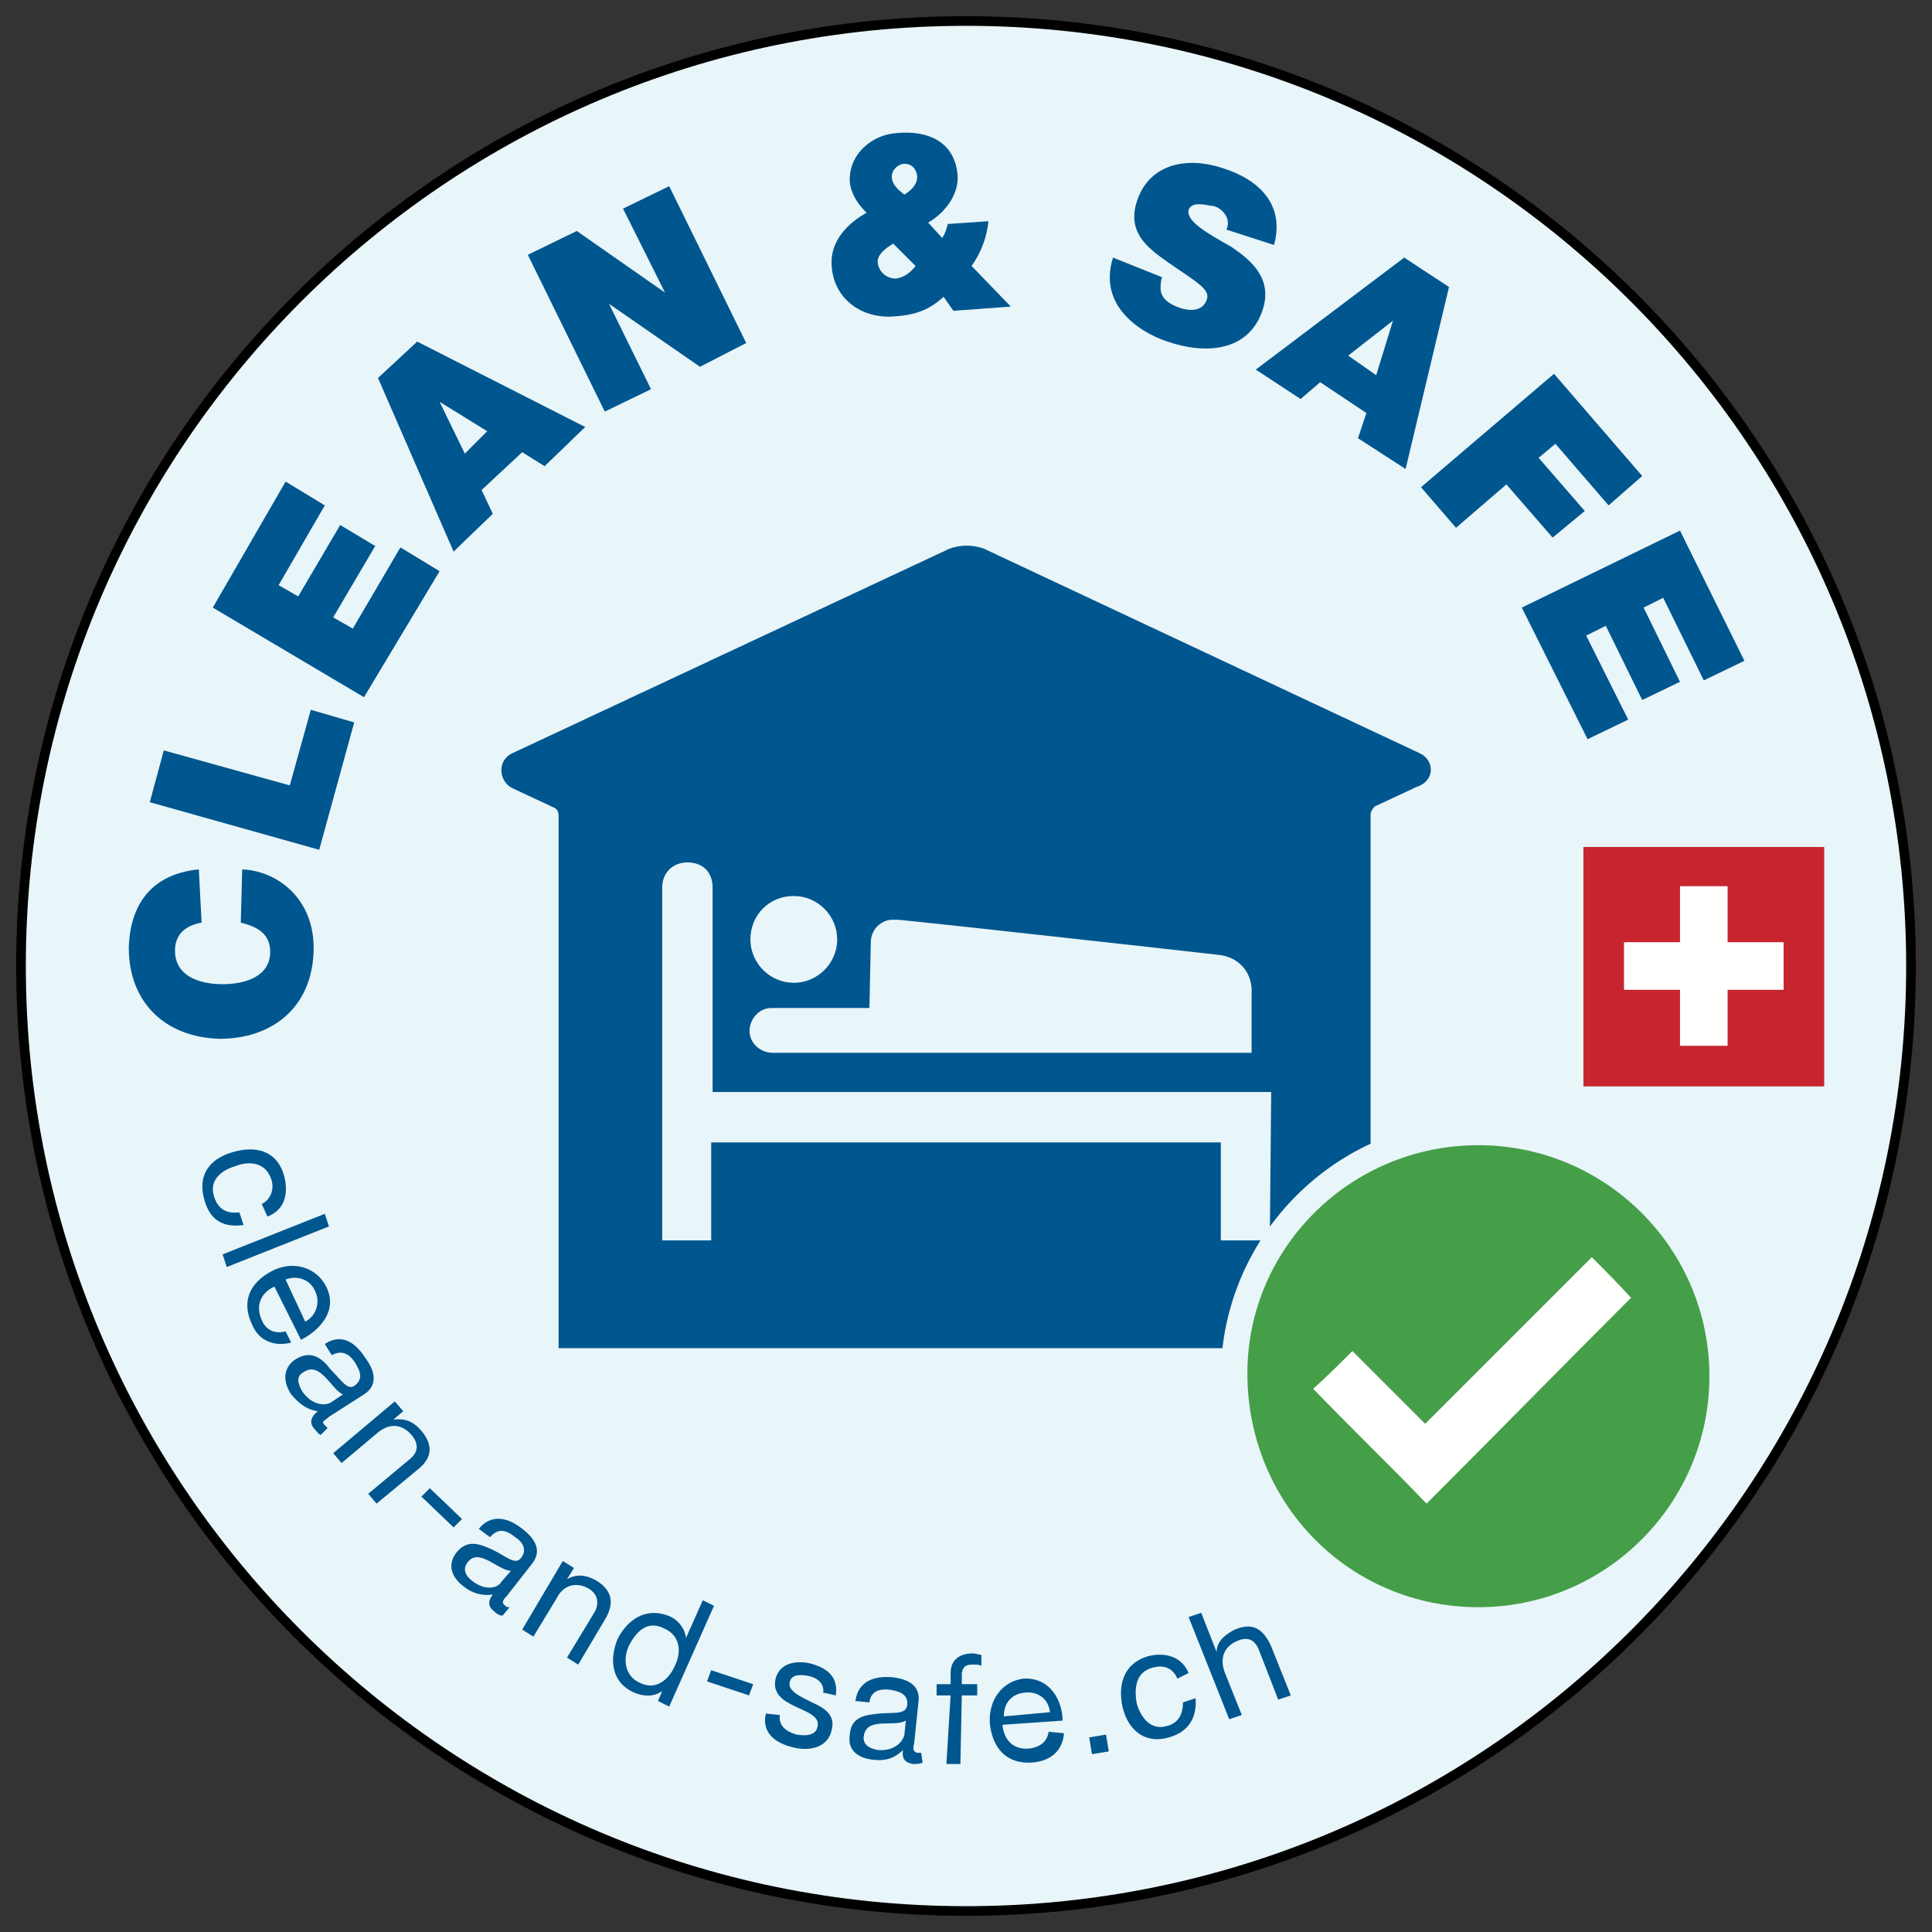 <?xml version="1.0" encoding="utf-8"?>
<!-- Generator: Adobe Illustrator 25.0.0, SVG Export Plug-In . SVG Version: 6.00 Build 0)  -->
<svg version="1.1" id="Layer_1" xmlns="http://www.w3.org/2000/svg" xmlns:xlink="http://www.w3.org/1999/xlink" x="0px" y="0px"
	 viewBox="0 0 138 138" style="enable-background:new 0 0 138 138;" xml:space="preserve">
<rect x="0" y="0" width="138" height="138" fill="#333333" stroke="none"/>
<style type="text/css">
	.st0{fill-rule:evenodd;clip-rule:evenodd;fill:#E8F5F9;stroke:#000000;stroke-width:0.689;stroke-miterlimit:10;}
	.st1{fill:none;stroke:#E8F5F9;stroke-width:26.317;}
	.st2{fill-rule:evenodd;clip-rule:evenodd;fill:#00568E;}
	.st3{fill-rule:evenodd;clip-rule:evenodd;fill:#C6252F;}
	.st4{fill-rule:evenodd;clip-rule:evenodd;fill:#FFFFFE;}
	.st5{fill-rule:evenodd;clip-rule:evenodd;fill:#459E48;}
	.st6{fill-rule:evenodd;clip-rule:evenodd;fill:#E8F5F9;}
</style>
<g>
	<path class="st0" d="M136.5,69c0-37.3-30.3-67.5-67.5-67.5S1.5,31.7,1.5,69s30.3,67.5,67.5,67.5S136.5,106.3,136.5,69"/>
	<path class="st1" d="M121.7,69c0-29.1-23.6-52.7-52.7-52.7S16.3,39.9,16.3,69s23.6,52.7,52.7,52.7S121.7,98.2,121.7,69z"/>
	<g>
		<path class="st2" d="M14.4,65.9c-0.5,0.1-1.9,0.4-1.9,2c0,1.8,1.7,2.4,3.4,2.4s3.4-0.6,3.4-2.3c0-1.3-0.9-1.8-2.1-2.1l0.1-3.8
			c2.5,0.1,5.2,2.1,5.1,5.8c-0.1,4.1-3,6.3-6.7,6.3c-3.9-0.1-6.5-2.6-6.5-6.5c0.1-3.4,1.9-5.3,5-5.6L14.4,65.9z"/>
		<path class="st2" d="M10.7,57.3l1-3.7l9,2.5l1.5-5.4l3.1,0.9l-2.5,9.1L10.7,57.3z"/>
		<path class="st2" d="M15.2,43.4l5.2-9l2.8,1.7l-3.3,5.7l1.4,0.8l3-5.1l2.5,1.5l-3,5.1l1.4,0.8l3.4-5.8l2.8,1.7L26,49.8L15.2,43.4z
			"/>
		<path class="st2" d="M34.8,30.8l-3.4-2.1l0,0l1.8,3.7L34.8,30.8z M27,27l2.8-2.6l12,6.1l-2.9,2.8l-1.6-1L34.4,35l0.8,1.7l-2.8,2.7
			L27,27z"/>
		<path class="st2" d="M37.7,18.2l3.5-1.7l6.3,4.4l0,0l-3-6l3.3-1.6l5.5,11.2L50,26.2l-6.5-4.5l0,0l3,6.1l-3.3,1.6L37.7,18.2z"/>
		<path class="st2" d="M64.6,13.9c0.5-0.3,1-0.8,0.9-1.4c-0.1-0.5-0.4-0.8-0.9-0.8c-0.4,0-0.9,0.4-0.9,0.9
			C63.7,13.2,64.2,13.6,64.6,13.9z M63.8,17.4c-0.5,0.3-1.2,0.8-1.1,1.4c0.1,0.7,0.7,1.1,1.3,1.1c0.6-0.1,1-0.4,1.4-0.9L63.8,17.4z
			 M67.4,21.2c-1.1,1-2.1,1.3-3.5,1.4c-2.4,0.2-4.4-1.3-4.5-3.7c-0.1-1.7,1.2-3,2.5-3.7c-0.6-0.6-1.1-1.3-1.2-2.2
			c-0.1-2,1.6-3.4,3.4-3.5c2.3-0.2,4.1,0.7,4.3,3c0.1,1.4-0.9,2.7-2.1,3.4l1,1.1c0.2-0.3,0.3-0.6,0.4-1l2.9-0.2
			c-0.1,1.1-0.5,2.2-1.2,3.2l2.8,2.9l-4.1,0.3L67.4,21.2z"/>
		<path class="st2" d="M83,19.8c-0.1,0.3-0.1,0.6-0.1,0.8c0,0.8,0.8,1.2,1.4,1.4c0.6,0.2,1.6,0.3,1.9-0.6c0.2-0.6-0.3-1-2.1-2.2
			c-1.7-1.2-3.7-2.3-2.9-4.8c0.9-2.8,3.7-3.2,6.1-2.4c2.6,0.8,4.5,2.6,3.7,5.5l-3.4-1.1c0.2-0.4,0.1-0.8-0.1-1.1s-0.6-0.6-1-0.6
			c-0.5-0.1-1.4-0.3-1.6,0.3c-0.2,0.8,1.4,1.7,3,2.6c1.5,1,3,2.3,2.3,4.5c-1,3.1-4.2,3.2-6.8,2.3c-1.3-0.4-5.1-2.2-3.9-6L83,19.8z"
			/>
		<path class="st2" d="M98.3,26.8l1.2-3.9l0,0l-3.2,2.5L98.3,26.8z M100.3,18.4l3.2,2.1l-3.1,13l-3.4-2.2l0.6-1.8l-3.3-2.2l-1.4,1.2
			l-3.2-2.1L100.3,18.4z"/>
		<path class="st2" d="M111,26.7l6.3,7.3l-2.4,2.1l-3.8-4.4l-1.2,1l3.3,3.8l-2.3,1.9l-3.3-3.8l-3.6,3.1l-2.5-2.9L111,26.7z"/>
		<path class="st2" d="M120,37.9l4.6,9.3l-2.9,1.4l-2.9-5.9l-1.4,0.7l2.6,5.3l-2.7,1.3l-2.6-5.3l-1.4,0.7l3,6l-2.9,1.4l-4.7-9.4
			L120,37.9z"/>
		<path class="st2" d="M18.7,86c0.6-0.3,0.9-1,0.7-1.7c-0.4-1.3-1.6-1.4-2.6-1c-1,0.3-1.9,1-1.5,2.2c0.3,0.9,0.9,1.2,1.8,1.1
			l0.3,0.9c-1.4,0.2-2.4-0.3-2.8-1.8c-0.5-1.7,0.3-2.9,2-3.4s3.2-0.1,3.7,1.7c0.3,1.2,0.1,2.4-1.2,2.9L18.7,86z"/>
		<path class="st2" d="M23.2,86.7l0.3,0.9l-7.3,2.9l-0.3-0.9L23.2,86.7z"/>
		<path class="st2" d="M21.8,94.4c0.8-0.4,1.1-1.4,0.7-2.2c-0.4-0.9-1.4-1.1-2.1-0.8L21.8,94.4z M20.8,95.9
			c-1.2,0.3-2.3-0.1-2.8-1.3c-0.8-1.7-0.1-3,1.4-3.8c1.5-0.8,3.2-0.3,3.9,1.1c0.9,1.8-0.6,3.2-1.8,3.8l-1.9-3.8
			c-0.9,0.4-1.4,1.3-0.9,2.4c0.3,0.7,0.9,1,1.7,0.8L20.8,95.9z"/>
		<path class="st2" d="M24.5,99.6c-0.8-0.3-1.6-2.4-2.8-1.6c-0.6,0.3-0.4,0.9-0.1,1.4c0.7,1,1.6,1,2,0.8L24.5,99.6z M22.9,102.5
			c-0.2-0.1-0.3-0.3-0.5-0.5c-0.3-0.4-0.2-0.8,0.3-1.2c-0.8-0.1-1.4-0.6-1.9-1.2c-0.6-0.9-0.6-1.9,0.3-2.5c1.1-0.7,1.9-0.1,2.5,0.7
			c0.8,0.8,1.2,1.5,1.7,1.2c0.7-0.5,0.4-1.1,0.1-1.6c-0.4-0.7-1-1-1.7-0.6l-0.5-0.8c1.2-0.8,2.2-0.1,2.9,1c0.6,0.8,1,1.9-0.1,2.6
			l-2.5,1.6c-0.3,0.3-0.6,0.3-0.3,0.6c0.1,0.1,0.1,0.1,0.2,0.2L22.9,102.5z"/>
		<path class="st2" d="M28.2,100.1l0.6,0.7l-0.7,0.6l0,0c0.8-0.1,1.4,0.1,2,0.8c1,1.2,0.6,2.1-0.3,2.8l-2.9,2.4l-0.6-0.7l3-2.5
			c0.6-0.5,0.6-1.1,0.1-1.7c-0.8-0.9-1.7-0.8-2.5-0.1l-2.5,2.1l-0.6-0.7L28.2,100.1z"/>
		<path class="st2" d="M30.7,106.3l2.3,2.2l-0.6,0.6l-2.3-2.2L30.7,106.3z"/>
		<path class="st2" d="M36.5,112.2c-0.9,0-2.3-1.7-3.1-0.6c-0.4,0.5-0.1,1,0.3,1.3c1,0.8,1.9,0.5,2.1,0.1L36.5,112.2z M35.9,115.4
			c-0.2,0-0.4-0.1-0.6-0.3c-0.4-0.3-0.5-0.7-0.1-1.2c-0.8,0.1-1.5-0.1-2.1-0.6c-0.8-0.6-1.2-1.5-0.5-2.4c0.8-1,1.7-0.6,2.6-0.2
			c1,0.5,1.6,1.1,2,0.6c0.5-0.6,0.1-1.2-0.4-1.5c-0.6-0.5-1.2-0.7-1.8,0l-0.8-0.6c0.9-1.1,2.1-0.8,3.1,0c0.8,0.6,1.5,1.5,0.7,2.5
			l-1.8,2.3c-0.3,0.3-0.4,0.5-0.1,0.7c0.1,0.1,0.1,0.1,0.3,0.1L35.9,115.4z"/>
		<path class="st2" d="M40.2,111.5l0.8,0.5l-0.5,0.8l0,0c0.7-0.4,1.4-0.3,2.1,0.1c1.3,0.8,1.2,1.8,0.6,2.8l-1.9,3.2l-0.8-0.5l2-3.3
			c0.3-0.6,0.2-1.2-0.4-1.6c-1-0.6-1.9-0.2-2.3,0.6l-1.7,2.8l-0.8-0.5L40.2,111.5z"/>
		<path class="st2" d="M45.7,120.2c1.2,0.6,2.1-0.3,2.5-1.2c0.5-1,0.4-2.2-0.8-2.7c-1.2-0.6-2,0.3-2.5,1.3
			C44.5,118.5,44.6,119.7,45.7,120.2L45.7,120.2z M47.8,121.9l-0.8-0.4l0.3-0.7l0,0c-0.6,0.4-1.3,0.4-2,0.1
			c-1.6-0.7-1.8-2.3-1.2-3.8c0.7-1.4,2-2.3,3.6-1.7c0.6,0.2,1.2,0.8,1.3,1.6l0,0l1.2-2.7l0.8,0.4L47.8,121.9z"/>
		<path class="st2" d="M50.8,119.3l3,1l-0.3,0.8l-3-1L50.8,119.3z"/>
		<path class="st2" d="M55.7,122.5c-0.1,0.8,0.5,1.2,1.2,1.4c0.6,0.1,1.4,0.1,1.5-0.6c0.3-1.4-3.5-1.2-3-3.4
			c0.3-1.1,1.4-1.3,2.4-1.1c1.2,0.3,2.1,0.9,1.9,2.3l-0.9-0.2c0.1-0.7-0.5-1.1-1.1-1.2c-0.6-0.1-1.2-0.1-1.3,0.5
			c-0.1,0.6,0.8,1,1.6,1.4c0.9,0.4,1.7,0.9,1.4,2c-0.3,1.3-1.7,1.5-2.8,1.2c-1.2-0.3-2.2-1-1.9-2.4L55.7,122.5z"/>
		<path class="st2" d="M64.7,122.9c-0.8,0.5-2.8-0.3-3,1.1c-0.1,0.6,0.4,0.9,1,1c1.2,0.1,1.8-0.6,1.9-1.1L64.7,122.9z M65.9,125.9
			c-0.2,0.1-0.4,0.1-0.7,0.1c-0.5-0.1-0.8-0.3-0.7-1c-0.6,0.6-1.3,0.8-2.1,0.7c-1-0.1-1.9-0.6-1.7-1.8c0.1-1.3,1.1-1.4,2.1-1.5
			c1-0.1,1.9,0.1,2-0.6c0.1-0.8-0.6-1-1.2-1.1c-0.8-0.1-1.4,0.1-1.5,0.9l-1-0.1c0.2-1.4,1.3-1.8,2.6-1.7c1,0.1,2.1,0.5,1.9,1.8
			l-0.3,2.9c-0.1,0.4-0.1,0.6,0.2,0.7c0.1,0,0.2,0,0.3,0L65.9,125.9z"/>
		<path class="st2" d="M67.9,121.1h-1v-0.8h1v-0.8c0-0.9,0.6-1.4,1.6-1.4c0.2,0,0.4,0.1,0.6,0.1v0.8c-0.1-0.1-0.3-0.1-0.6-0.1
			c-0.5,0-0.7,0.1-0.8,0.6v0.8h1.1v0.8h-1.1l-0.1,4.9h-1L67.9,121.1z"/>
		<path class="st2" d="M75,122.3c-0.1-0.9-0.8-1.5-1.8-1.4c-1,0.1-1.5,0.8-1.5,1.7L75,122.3z M76,123.8c-0.1,1.3-1,2-2.3,2.1
			c-1.8,0.1-2.8-1-3-2.8c-0.1-1.7,0.9-3,2.4-3.2c2-0.1,2.8,1.7,2.8,3l-4.3,0.3c0.1,1,0.7,1.8,1.9,1.7c0.8-0.1,1.3-0.5,1.4-1.2
			L76,123.8z"/>
		<path class="st2" d="M77.8,124.1l1.2-0.2l0.2,1.2l-1.2,0.2L77.8,124.1z"/>
		<path class="st2" d="M84.1,119.9c-0.3-0.7-0.9-1-1.7-0.8c-1.3,0.3-1.4,1.5-1.2,2.6c0.3,1,1,1.9,2.1,1.6c0.9-0.2,1.2-0.9,1.2-1.7
			l0.9-0.3c0.1,1.4-0.5,2.4-1.9,2.8c-1.7,0.5-2.9-0.5-3.3-2.1c-0.4-1.7,0.1-3.2,1.8-3.7c1.2-0.3,2.4,0,2.9,1.2L84.1,119.9z"/>
		<path class="st2" d="M84.9,115.5l0.9-0.3l1.1,2.8l0,0c0-0.8,0.7-1.3,1.3-1.6c1.4-0.6,2.1,0.1,2.6,1.2l1.4,3.5l-0.9,0.3l-1.4-3.6
			c-0.3-0.7-0.8-0.9-1.5-0.6c-1,0.4-1.3,1.3-0.9,2.3l1.2,3l-0.9,0.3L84.9,115.5z"/>
	</g>
	<path class="st3" d="M113.1,77.6h17.2V60.5h-17.2V77.6z"/>
	<path class="st4" d="M127.4,67.3h-4v-4H120v4h-4v3.4h4v4h3.4v-4h4V67.3z"/>
	<path class="st2" d="M90.7,88.6c-1.2,0-2.3,0-3.5,0c0-2.3,0-4.7,0-7c-12.1,0-24.3,0-36.4,0v7c-1.2,0-2.3,0-3.5,0
		c0-0.1,0-17.1,0-25.2c0-1.1,0.8-1.8,1.8-1.8c1,0,1.8,0.6,1.8,1.8c0,4.7,0,9.5,0,14.3V78h39.9L90.7,88.6L90.7,88.6z M56.7,64
		c1.7,0,3.1,1.4,3.1,3.1s-1.4,3.1-3.1,3.1s-3.1-1.4-3.1-3.1S54.9,64,56.7,64z M62.2,67.3c0-0.8,0.6-1.5,1.4-1.6c0.1,0,0.4,0,0.6,0
		c2.2,0.2,21.1,2.3,22.8,2.5c1.3,0.1,2.5,1.1,2.4,2.8c0,1.2,0,4,0,4.2c-0.1,0-22.6,0-34.2,0c-1.1,0-1.9-1-1.6-2
		c0.2-0.7,0.8-1.2,1.5-1.2c2,0,7,0,7,0L62.2,67.3z M101.4,53.8L70.3,39.2c-0.8-0.3-1.7-0.3-2.5,0L36.6,53.8c-1.1,0.5-1,2,0,2.5
		l3,1.4c0.2,0.1,0.3,0.3,0.3,0.6v38h58V58.2c0-0.2,0.1-0.4,0.3-0.6l3-1.4C102.5,55.8,102.5,54.3,101.4,53.8z"/>
	<path class="st5" d="M105.6,115.7c-4.7,0-9-1.8-12.3-5.1c-3.3-3.3-5.1-7.8-5.1-12.5c0-9.5,7.9-17.2,17.4-17.3c4.7,0,9,1.8,12.3,5.1
		c3.3,3.3,5.1,7.7,5.1,12.4C123.1,107.9,115.2,115.7,105.6,115.7"/>
	<path class="st6" d="M105.6,80L105.6,80c-10.1,0-18.3,8.2-18.4,18.2c0,5,1.9,9.7,5.4,13.2c3.4,3.4,8.1,5.4,13,5.4
		c10.1,0,18.3-8.2,18.3-18.3c0-4.9-1.9-9.6-5.4-13C115.1,81.8,110.5,80,105.6,80z M105.6,81.8c9.1,0,16.5,7.4,16.5,16.5
		c0,9.1-7.4,16.5-16.5,16.5c-9.2,0-16.5-7.4-16.5-16.7C89.1,89.1,96.5,81.8,105.6,81.8L105.6,81.8z"/>
	<path class="st4" d="M113.7,89.8c-3.9,3.9-7.9,7.9-11.9,11.9c-1.7-1.7-3.4-3.4-5.2-5.2c-0.9,0.9-1.9,1.9-2.8,2.7
		c2.7,2.8,5.4,5.4,8.1,8.2c4.9-4.9,9.7-9.8,14.6-14.7C115.7,91.8,114.7,90.8,113.7,89.8"/>
</g>
</svg>
